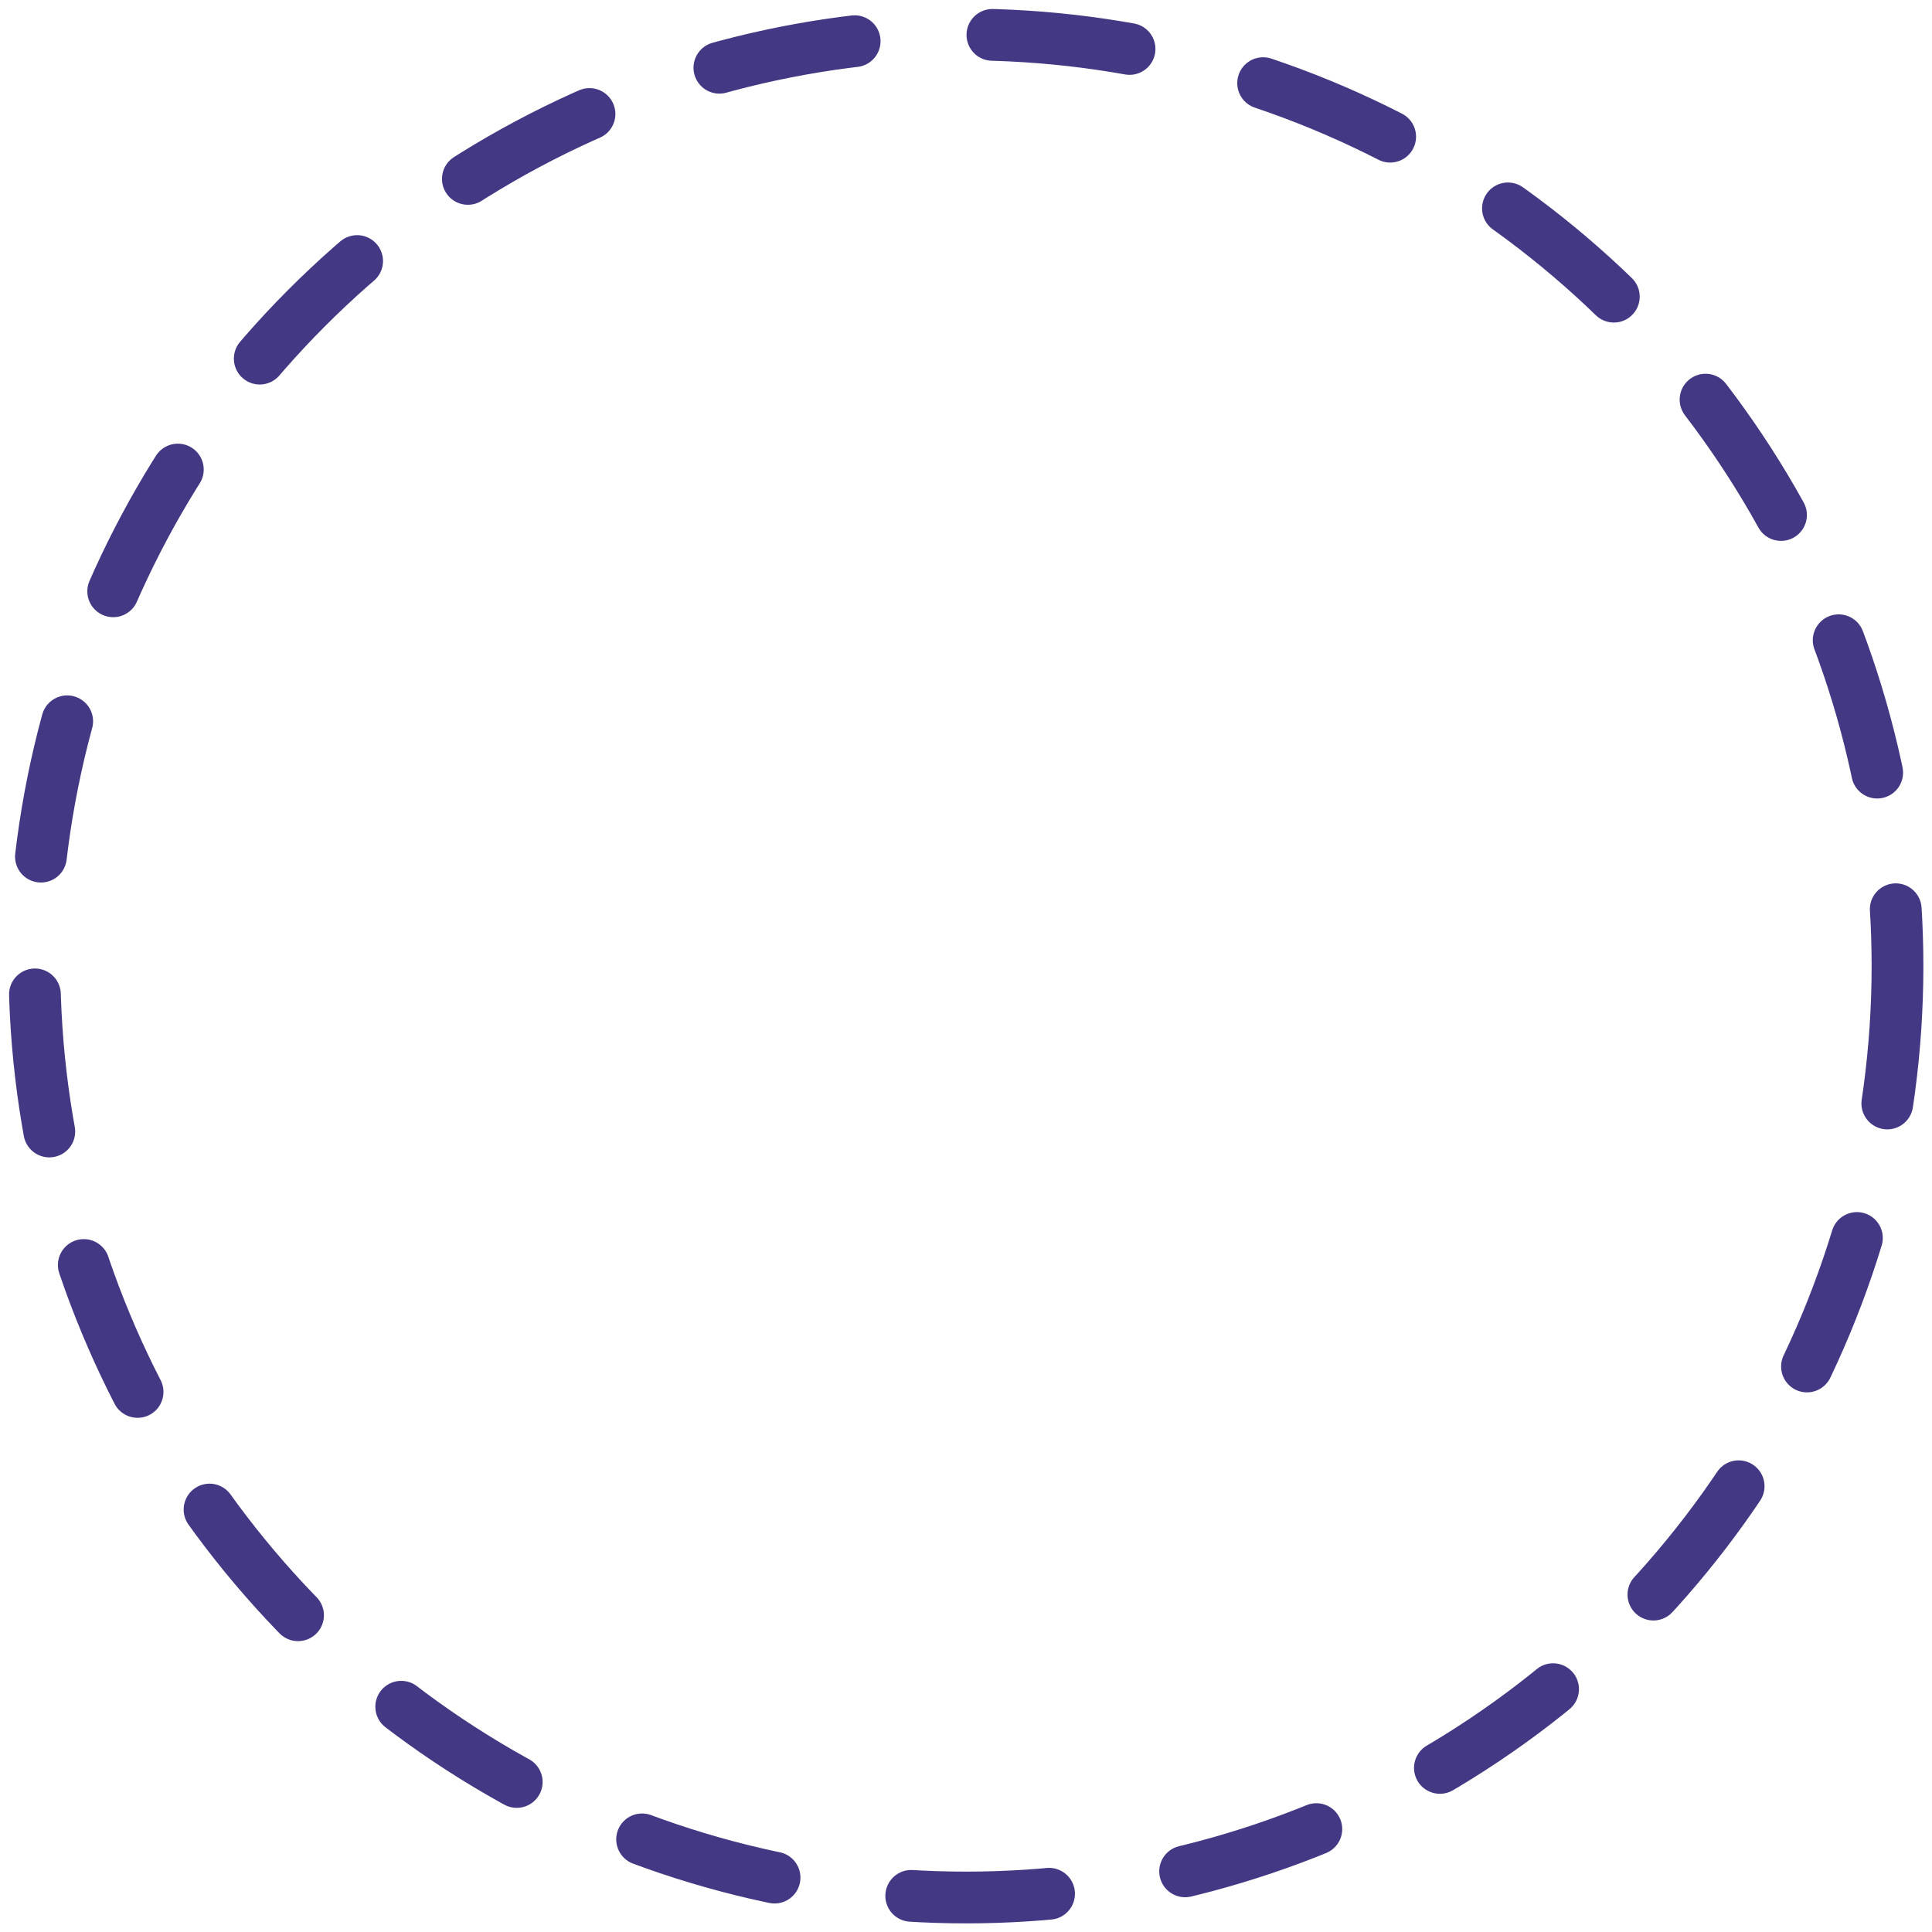 <?xml version="1.0" encoding="UTF-8"?> <svg xmlns="http://www.w3.org/2000/svg" width="56" height="56" viewBox="0 0 56 56" fill="none"><circle cx="28" cy="28" r="27" stroke="#423884" stroke-width="1.5" stroke-linecap="round" stroke-dasharray="4 4"></circle></svg> 